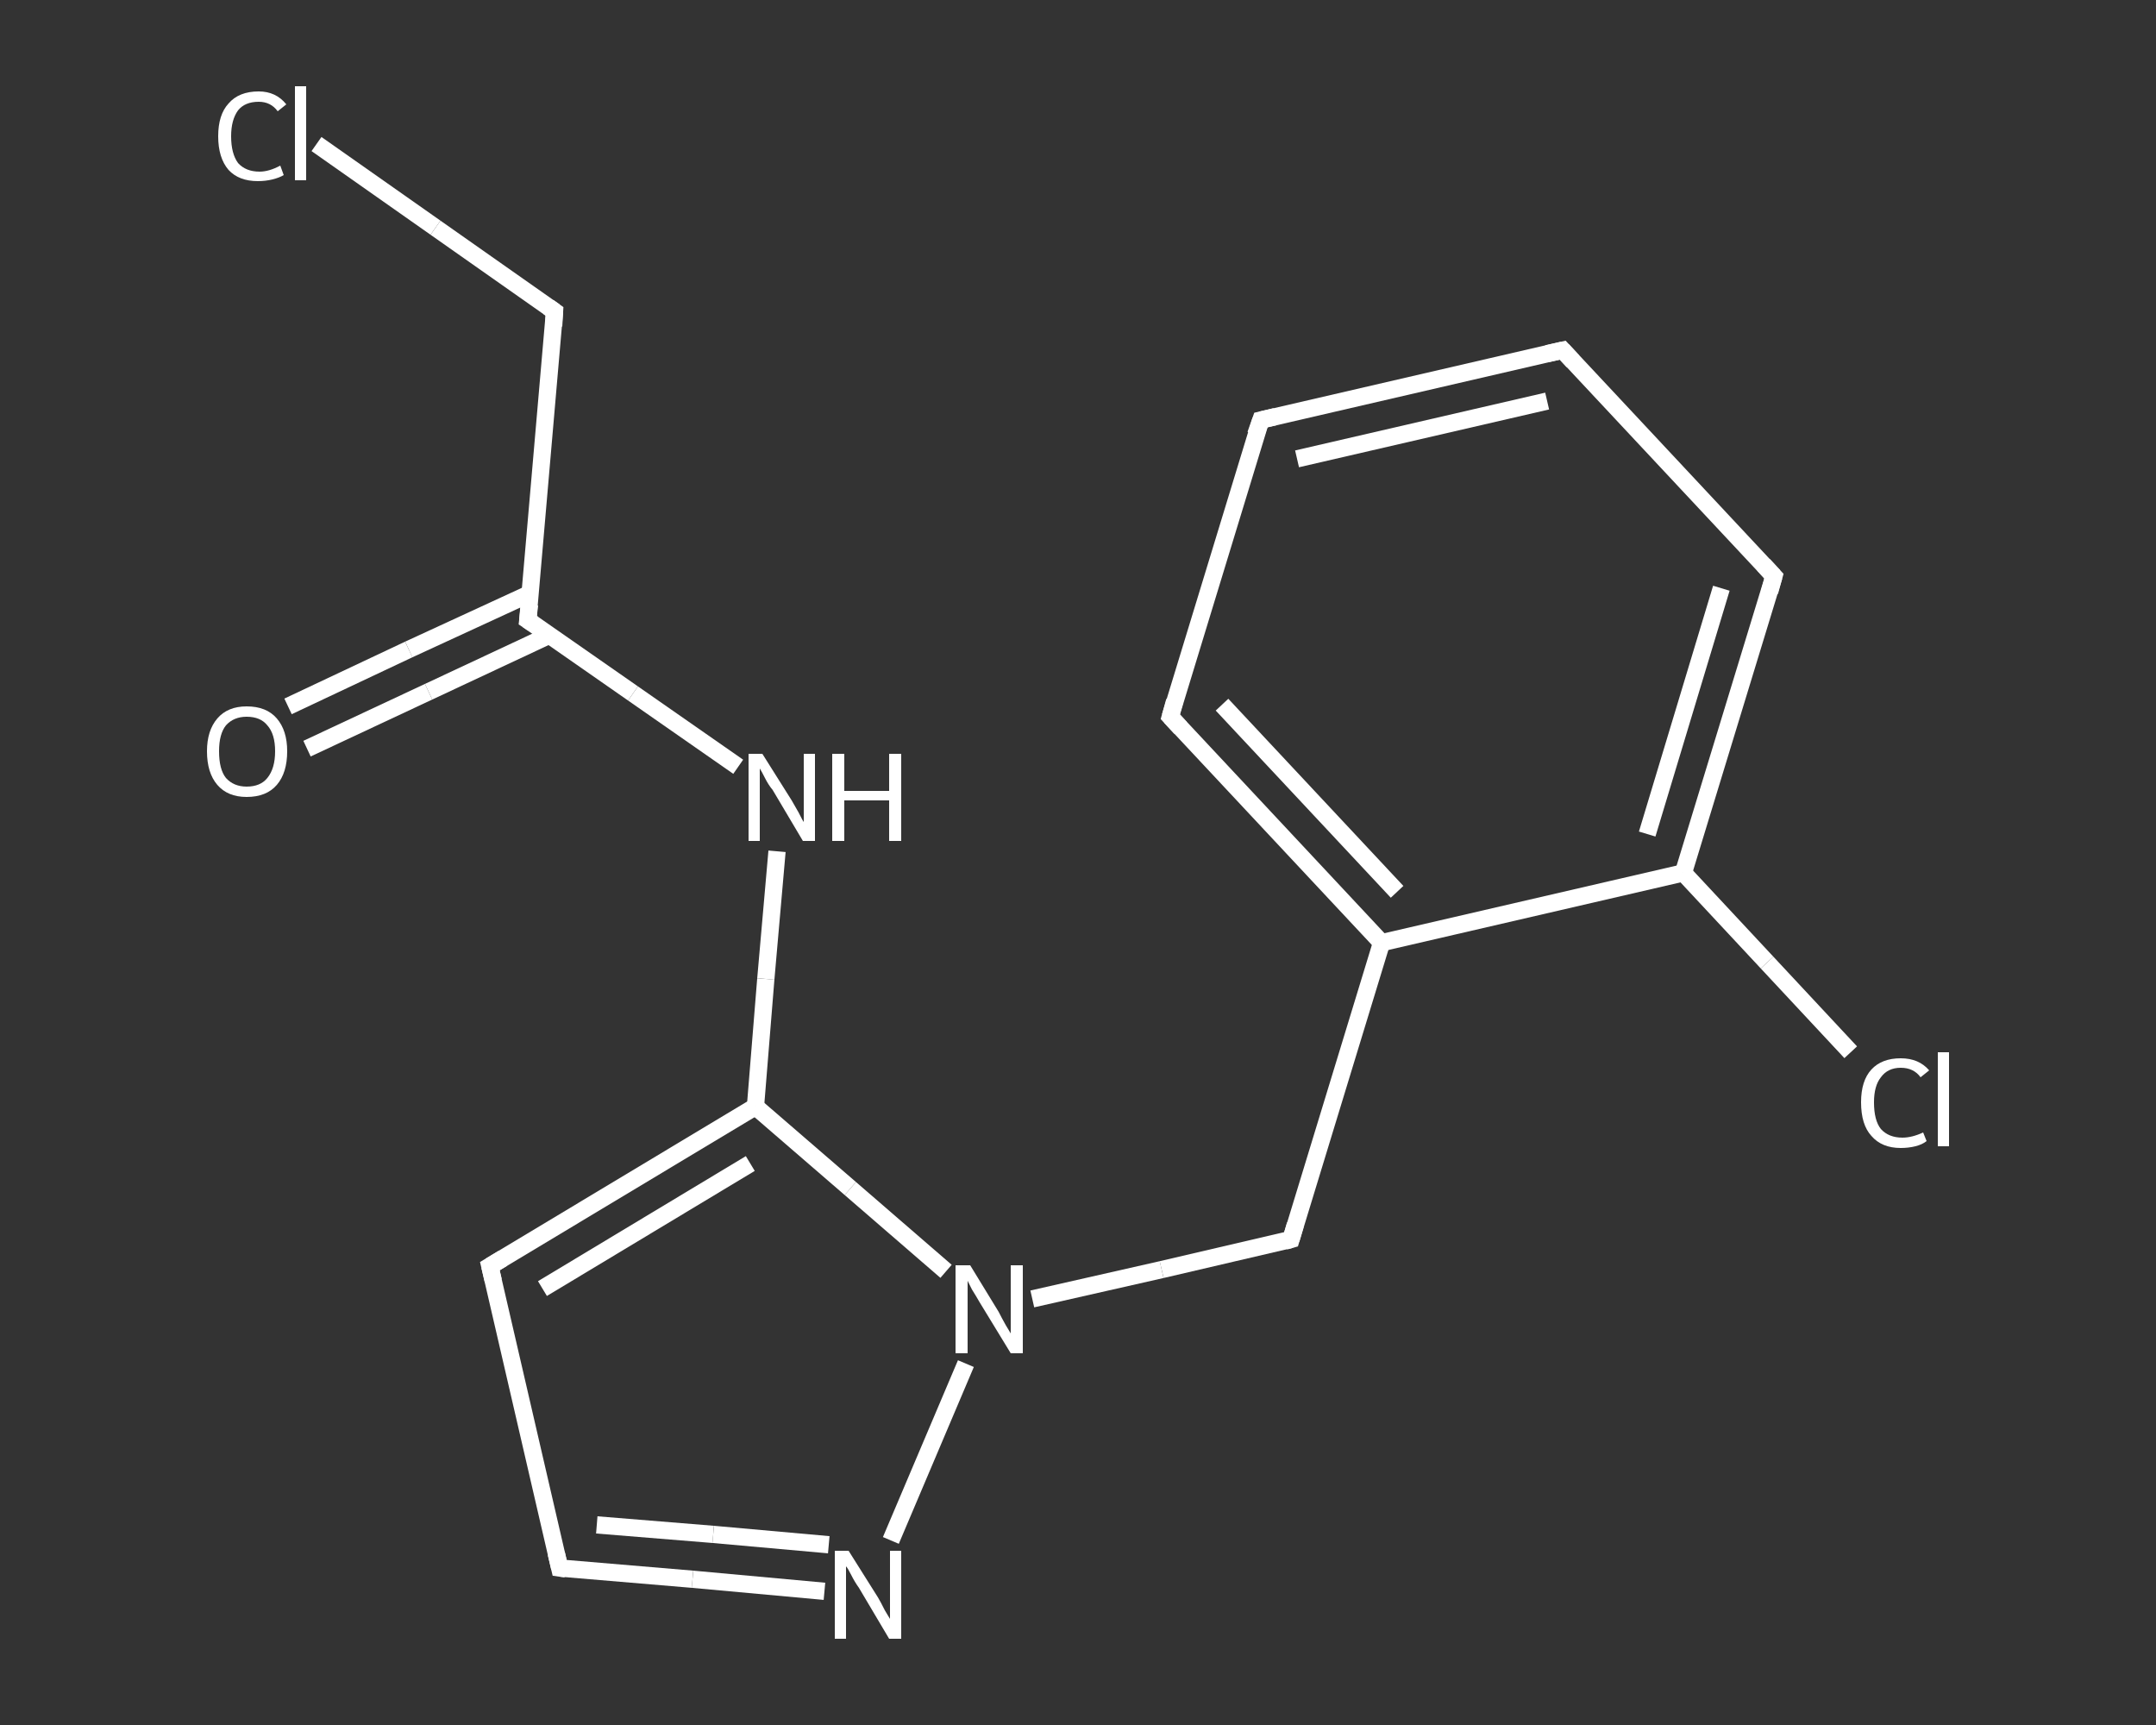 <?xml version='1.0' encoding='iso-8859-1'?>
<svg version='1.1' baseProfile='full'
              xmlns='http://www.w3.org/2000/svg'
                      xmlns:rdkit='http://www.rdkit.org/xml'
                      xmlns:xlink='http://www.w3.org/1999/xlink'
                  xml:space='preserve'
width='250px' height='200px' viewBox='0 0 250 200'>
<rect x="0" y="0" width="250" height="200" fill="#333333" stroke="none"/>
<!-- END OF HEADER -->
<rect style='opacity:1.0;fill:transparent;stroke:none' width='250.0' height='200.0' x='0.0' y='0.0'> </rect>
<path class='bond-0 atom-0 atom-1' d='M 33.4,81.9 L 47.4,75.3' style='fill:none;fill-rule:evenodd;stroke:#FFFFFF;stroke-width:2.0px;stroke-linecap:butt;stroke-linejoin:miter;stroke-opacity:1' />
<path class='bond-0 atom-0 atom-1' d='M 47.4,75.3 L 61.5,68.8' style='fill:none;fill-rule:evenodd;stroke:#FFFFFF;stroke-width:2.0px;stroke-linecap:butt;stroke-linejoin:miter;stroke-opacity:1' />
<path class='bond-0 atom-0 atom-1' d='M 35.6,86.8 L 49.7,80.2' style='fill:none;fill-rule:evenodd;stroke:#FFFFFF;stroke-width:2.0px;stroke-linecap:butt;stroke-linejoin:miter;stroke-opacity:1' />
<path class='bond-0 atom-0 atom-1' d='M 49.7,80.2 L 63.8,73.6' style='fill:none;fill-rule:evenodd;stroke:#FFFFFF;stroke-width:2.0px;stroke-linecap:butt;stroke-linejoin:miter;stroke-opacity:1' />
<path class='bond-1 atom-1 atom-2' d='M 61.2,71.9 L 64.3,36.1' style='fill:none;fill-rule:evenodd;stroke:#FFFFFF;stroke-width:2.0px;stroke-linecap:butt;stroke-linejoin:miter;stroke-opacity:1' />
<path class='bond-2 atom-2 atom-3' d='M 64.3,36.1 L 50.5,26.4' style='fill:none;fill-rule:evenodd;stroke:#FFFFFF;stroke-width:2.0px;stroke-linecap:butt;stroke-linejoin:miter;stroke-opacity:1' />
<path class='bond-2 atom-2 atom-3' d='M 50.5,26.4 L 36.7,16.7' style='fill:none;fill-rule:evenodd;stroke:#FFFFFF;stroke-width:2.0px;stroke-linecap:butt;stroke-linejoin:miter;stroke-opacity:1' />
<path class='bond-3 atom-1 atom-4' d='M 61.2,71.9 L 73.4,80.4' style='fill:none;fill-rule:evenodd;stroke:#FFFFFF;stroke-width:2.0px;stroke-linecap:butt;stroke-linejoin:miter;stroke-opacity:1' />
<path class='bond-3 atom-1 atom-4' d='M 73.4,80.4 L 85.6,88.9' style='fill:none;fill-rule:evenodd;stroke:#FFFFFF;stroke-width:2.0px;stroke-linecap:butt;stroke-linejoin:miter;stroke-opacity:1' />
<path class='bond-4 atom-4 atom-5' d='M 90.1,98.7 L 88.8,113.5' style='fill:none;fill-rule:evenodd;stroke:#FFFFFF;stroke-width:2.0px;stroke-linecap:butt;stroke-linejoin:miter;stroke-opacity:1' />
<path class='bond-4 atom-4 atom-5' d='M 88.8,113.5 L 87.6,128.3' style='fill:none;fill-rule:evenodd;stroke:#FFFFFF;stroke-width:2.0px;stroke-linecap:butt;stroke-linejoin:miter;stroke-opacity:1' />
<path class='bond-5 atom-5 atom-6' d='M 87.6,128.3 L 56.8,146.8' style='fill:none;fill-rule:evenodd;stroke:#FFFFFF;stroke-width:2.0px;stroke-linecap:butt;stroke-linejoin:miter;stroke-opacity:1' />
<path class='bond-5 atom-5 atom-6' d='M 87.0,134.9 L 62.9,149.4' style='fill:none;fill-rule:evenodd;stroke:#FFFFFF;stroke-width:2.0px;stroke-linecap:butt;stroke-linejoin:miter;stroke-opacity:1' />
<path class='bond-6 atom-6 atom-7' d='M 56.8,146.8 L 64.9,181.8' style='fill:none;fill-rule:evenodd;stroke:#FFFFFF;stroke-width:2.0px;stroke-linecap:butt;stroke-linejoin:miter;stroke-opacity:1' />
<path class='bond-7 atom-7 atom-8' d='M 64.9,181.8 L 80.3,183.1' style='fill:none;fill-rule:evenodd;stroke:#FFFFFF;stroke-width:2.0px;stroke-linecap:butt;stroke-linejoin:miter;stroke-opacity:1' />
<path class='bond-7 atom-7 atom-8' d='M 80.3,183.1 L 95.6,184.5' style='fill:none;fill-rule:evenodd;stroke:#FFFFFF;stroke-width:2.0px;stroke-linecap:butt;stroke-linejoin:miter;stroke-opacity:1' />
<path class='bond-7 atom-7 atom-8' d='M 69.2,176.8 L 82.7,177.9' style='fill:none;fill-rule:evenodd;stroke:#FFFFFF;stroke-width:2.0px;stroke-linecap:butt;stroke-linejoin:miter;stroke-opacity:1' />
<path class='bond-7 atom-7 atom-8' d='M 82.7,177.9 L 96.1,179.1' style='fill:none;fill-rule:evenodd;stroke:#FFFFFF;stroke-width:2.0px;stroke-linecap:butt;stroke-linejoin:miter;stroke-opacity:1' />
<path class='bond-8 atom-8 atom-9' d='M 103.3,178.6 L 112.0,158.1' style='fill:none;fill-rule:evenodd;stroke:#FFFFFF;stroke-width:2.0px;stroke-linecap:butt;stroke-linejoin:miter;stroke-opacity:1' />
<path class='bond-9 atom-9 atom-10' d='M 119.7,150.6 L 134.7,147.2' style='fill:none;fill-rule:evenodd;stroke:#FFFFFF;stroke-width:2.0px;stroke-linecap:butt;stroke-linejoin:miter;stroke-opacity:1' />
<path class='bond-9 atom-9 atom-10' d='M 134.7,147.2 L 149.7,143.7' style='fill:none;fill-rule:evenodd;stroke:#FFFFFF;stroke-width:2.0px;stroke-linecap:butt;stroke-linejoin:miter;stroke-opacity:1' />
<path class='bond-10 atom-10 atom-11' d='M 149.7,143.7 L 160.2,109.3' style='fill:none;fill-rule:evenodd;stroke:#FFFFFF;stroke-width:2.0px;stroke-linecap:butt;stroke-linejoin:miter;stroke-opacity:1' />
<path class='bond-11 atom-11 atom-12' d='M 160.2,109.3 L 135.7,83.1' style='fill:none;fill-rule:evenodd;stroke:#FFFFFF;stroke-width:2.0px;stroke-linecap:butt;stroke-linejoin:miter;stroke-opacity:1' />
<path class='bond-11 atom-11 atom-12' d='M 162.0,103.4 L 141.7,81.7' style='fill:none;fill-rule:evenodd;stroke:#FFFFFF;stroke-width:2.0px;stroke-linecap:butt;stroke-linejoin:miter;stroke-opacity:1' />
<path class='bond-12 atom-12 atom-13' d='M 135.7,83.1 L 146.2,48.7' style='fill:none;fill-rule:evenodd;stroke:#FFFFFF;stroke-width:2.0px;stroke-linecap:butt;stroke-linejoin:miter;stroke-opacity:1' />
<path class='bond-13 atom-13 atom-14' d='M 146.2,48.7 L 181.2,40.6' style='fill:none;fill-rule:evenodd;stroke:#FFFFFF;stroke-width:2.0px;stroke-linecap:butt;stroke-linejoin:miter;stroke-opacity:1' />
<path class='bond-13 atom-13 atom-14' d='M 150.4,53.2 L 179.4,46.5' style='fill:none;fill-rule:evenodd;stroke:#FFFFFF;stroke-width:2.0px;stroke-linecap:butt;stroke-linejoin:miter;stroke-opacity:1' />
<path class='bond-14 atom-14 atom-15' d='M 181.2,40.6 L 205.7,66.8' style='fill:none;fill-rule:evenodd;stroke:#FFFFFF;stroke-width:2.0px;stroke-linecap:butt;stroke-linejoin:miter;stroke-opacity:1' />
<path class='bond-15 atom-15 atom-16' d='M 205.7,66.8 L 195.2,101.2' style='fill:none;fill-rule:evenodd;stroke:#FFFFFF;stroke-width:2.0px;stroke-linecap:butt;stroke-linejoin:miter;stroke-opacity:1' />
<path class='bond-15 atom-15 atom-16' d='M 199.6,68.2 L 191.0,96.7' style='fill:none;fill-rule:evenodd;stroke:#FFFFFF;stroke-width:2.0px;stroke-linecap:butt;stroke-linejoin:miter;stroke-opacity:1' />
<path class='bond-16 atom-16 atom-17' d='M 195.2,101.2 L 204.9,111.6' style='fill:none;fill-rule:evenodd;stroke:#FFFFFF;stroke-width:2.0px;stroke-linecap:butt;stroke-linejoin:miter;stroke-opacity:1' />
<path class='bond-16 atom-16 atom-17' d='M 204.9,111.6 L 214.6,122.0' style='fill:none;fill-rule:evenodd;stroke:#FFFFFF;stroke-width:2.0px;stroke-linecap:butt;stroke-linejoin:miter;stroke-opacity:1' />
<path class='bond-17 atom-9 atom-5' d='M 109.7,147.4 L 98.6,137.8' style='fill:none;fill-rule:evenodd;stroke:#FFFFFF;stroke-width:2.0px;stroke-linecap:butt;stroke-linejoin:miter;stroke-opacity:1' />
<path class='bond-17 atom-9 atom-5' d='M 98.6,137.8 L 87.6,128.3' style='fill:none;fill-rule:evenodd;stroke:#FFFFFF;stroke-width:2.0px;stroke-linecap:butt;stroke-linejoin:miter;stroke-opacity:1' />
<path class='bond-18 atom-16 atom-11' d='M 195.2,101.2 L 160.2,109.3' style='fill:none;fill-rule:evenodd;stroke:#FFFFFF;stroke-width:2.0px;stroke-linecap:butt;stroke-linejoin:miter;stroke-opacity:1' />
<path d='M 61.4,70.1 L 61.2,71.9 L 61.8,72.3' style='fill:none;stroke:#FFFFFF;stroke-width:2.0px;stroke-linecap:butt;stroke-linejoin:miter;stroke-opacity:1;' />
<path d='M 64.2,37.8 L 64.3,36.1 L 63.6,35.6' style='fill:none;stroke:#FFFFFF;stroke-width:2.0px;stroke-linecap:butt;stroke-linejoin:miter;stroke-opacity:1;' />
<path d='M 58.3,145.9 L 56.8,146.8 L 57.2,148.5' style='fill:none;stroke:#FFFFFF;stroke-width:2.0px;stroke-linecap:butt;stroke-linejoin:miter;stroke-opacity:1;' />
<path d='M 64.5,180.1 L 64.9,181.8 L 65.6,181.9' style='fill:none;stroke:#FFFFFF;stroke-width:2.0px;stroke-linecap:butt;stroke-linejoin:miter;stroke-opacity:1;' />
<path d='M 149.0,143.9 L 149.7,143.7 L 150.2,142.0' style='fill:none;stroke:#FFFFFF;stroke-width:2.0px;stroke-linecap:butt;stroke-linejoin:miter;stroke-opacity:1;' />
<path d='M 136.9,84.4 L 135.7,83.1 L 136.2,81.3' style='fill:none;stroke:#FFFFFF;stroke-width:2.0px;stroke-linecap:butt;stroke-linejoin:miter;stroke-opacity:1;' />
<path d='M 145.6,50.4 L 146.2,48.7 L 147.9,48.3' style='fill:none;stroke:#FFFFFF;stroke-width:2.0px;stroke-linecap:butt;stroke-linejoin:miter;stroke-opacity:1;' />
<path d='M 179.4,41.0 L 181.2,40.6 L 182.4,41.9' style='fill:none;stroke:#FFFFFF;stroke-width:2.0px;stroke-linecap:butt;stroke-linejoin:miter;stroke-opacity:1;' />
<path d='M 204.5,65.5 L 205.7,66.8 L 205.2,68.6' style='fill:none;stroke:#FFFFFF;stroke-width:2.0px;stroke-linecap:butt;stroke-linejoin:miter;stroke-opacity:1;' />
<path class='atom-0' d='M 24.0 87.1
Q 24.0 84.7, 25.2 83.3
Q 26.4 81.9, 28.6 81.9
Q 30.9 81.9, 32.1 83.3
Q 33.3 84.7, 33.3 87.1
Q 33.3 89.6, 32.1 91.0
Q 30.9 92.4, 28.6 92.4
Q 26.4 92.4, 25.2 91.0
Q 24.0 89.6, 24.0 87.1
M 28.6 91.2
Q 30.2 91.2, 31.0 90.2
Q 31.9 89.1, 31.9 87.1
Q 31.9 85.1, 31.0 84.1
Q 30.2 83.1, 28.6 83.1
Q 27.1 83.1, 26.2 84.1
Q 25.4 85.1, 25.4 87.1
Q 25.4 89.2, 26.2 90.2
Q 27.1 91.2, 28.6 91.2
' fill='#FFFFFF'/>
<path class='atom-3' d='M 25.3 15.8
Q 25.3 13.3, 26.5 12.0
Q 27.7 10.6, 30.0 10.6
Q 32.0 10.6, 33.2 12.1
L 32.2 12.9
Q 31.4 11.8, 30.0 11.8
Q 28.4 11.8, 27.6 12.8
Q 26.8 13.9, 26.8 15.8
Q 26.8 17.8, 27.6 18.9
Q 28.5 19.9, 30.1 19.9
Q 31.2 19.9, 32.5 19.2
L 32.9 20.3
Q 32.4 20.6, 31.6 20.8
Q 30.8 21.0, 29.9 21.0
Q 27.7 21.0, 26.5 19.7
Q 25.3 18.3, 25.3 15.8
' fill='#FFFFFF'/>
<path class='atom-3' d='M 34.2 10.0
L 35.5 10.0
L 35.5 20.9
L 34.2 20.9
L 34.2 10.0
' fill='#FFFFFF'/>
<path class='atom-4' d='M 88.4 87.4
L 91.8 92.8
Q 92.1 93.3, 92.6 94.2
Q 93.1 95.2, 93.2 95.3
L 93.2 87.4
L 94.5 87.4
L 94.5 97.5
L 93.1 97.5
L 89.6 91.6
Q 89.1 91.0, 88.7 90.2
Q 88.3 89.4, 88.1 89.1
L 88.1 97.5
L 86.8 97.5
L 86.8 87.4
L 88.4 87.4
' fill='#FFFFFF'/>
<path class='atom-4' d='M 96.5 87.4
L 97.9 87.4
L 97.9 91.7
L 103.1 91.7
L 103.1 87.4
L 104.5 87.4
L 104.5 97.5
L 103.1 97.5
L 103.1 92.8
L 97.9 92.8
L 97.9 97.5
L 96.5 97.5
L 96.5 87.4
' fill='#FFFFFF'/>
<path class='atom-8' d='M 98.4 179.8
L 101.8 185.2
Q 102.1 185.7, 102.6 186.7
Q 103.2 187.7, 103.2 187.7
L 103.2 179.8
L 104.5 179.8
L 104.5 190.0
L 103.1 190.0
L 99.6 184.1
Q 99.1 183.4, 98.7 182.6
Q 98.3 181.8, 98.1 181.6
L 98.1 190.0
L 96.8 190.0
L 96.8 179.8
L 98.4 179.8
' fill='#FFFFFF'/>
<path class='atom-9' d='M 112.5 146.7
L 115.8 152.1
Q 116.1 152.7, 116.6 153.6
Q 117.2 154.6, 117.2 154.6
L 117.2 146.7
L 118.6 146.7
L 118.6 156.9
L 117.2 156.9
L 113.6 151.0
Q 113.2 150.3, 112.7 149.5
Q 112.3 148.7, 112.2 148.5
L 112.2 156.9
L 110.8 156.9
L 110.8 146.7
L 112.5 146.7
' fill='#FFFFFF'/>
<path class='atom-17' d='M 215.8 127.8
Q 215.8 125.3, 217.0 124.0
Q 218.2 122.7, 220.4 122.7
Q 222.5 122.7, 223.7 124.1
L 222.7 124.9
Q 221.9 123.8, 220.4 123.8
Q 218.9 123.8, 218.1 124.9
Q 217.3 125.9, 217.3 127.8
Q 217.3 129.9, 218.1 130.9
Q 219.0 131.9, 220.6 131.9
Q 221.7 131.9, 223.0 131.3
L 223.4 132.3
Q 222.9 132.7, 222.1 132.9
Q 221.3 133.1, 220.4 133.1
Q 218.2 133.1, 217.0 131.7
Q 215.8 130.4, 215.8 127.8
' fill='#FFFFFF'/>
<path class='atom-17' d='M 224.7 122.0
L 226.0 122.0
L 226.0 132.9
L 224.7 132.9
L 224.7 122.0
' fill='#FFFFFF'/>
</svg>
